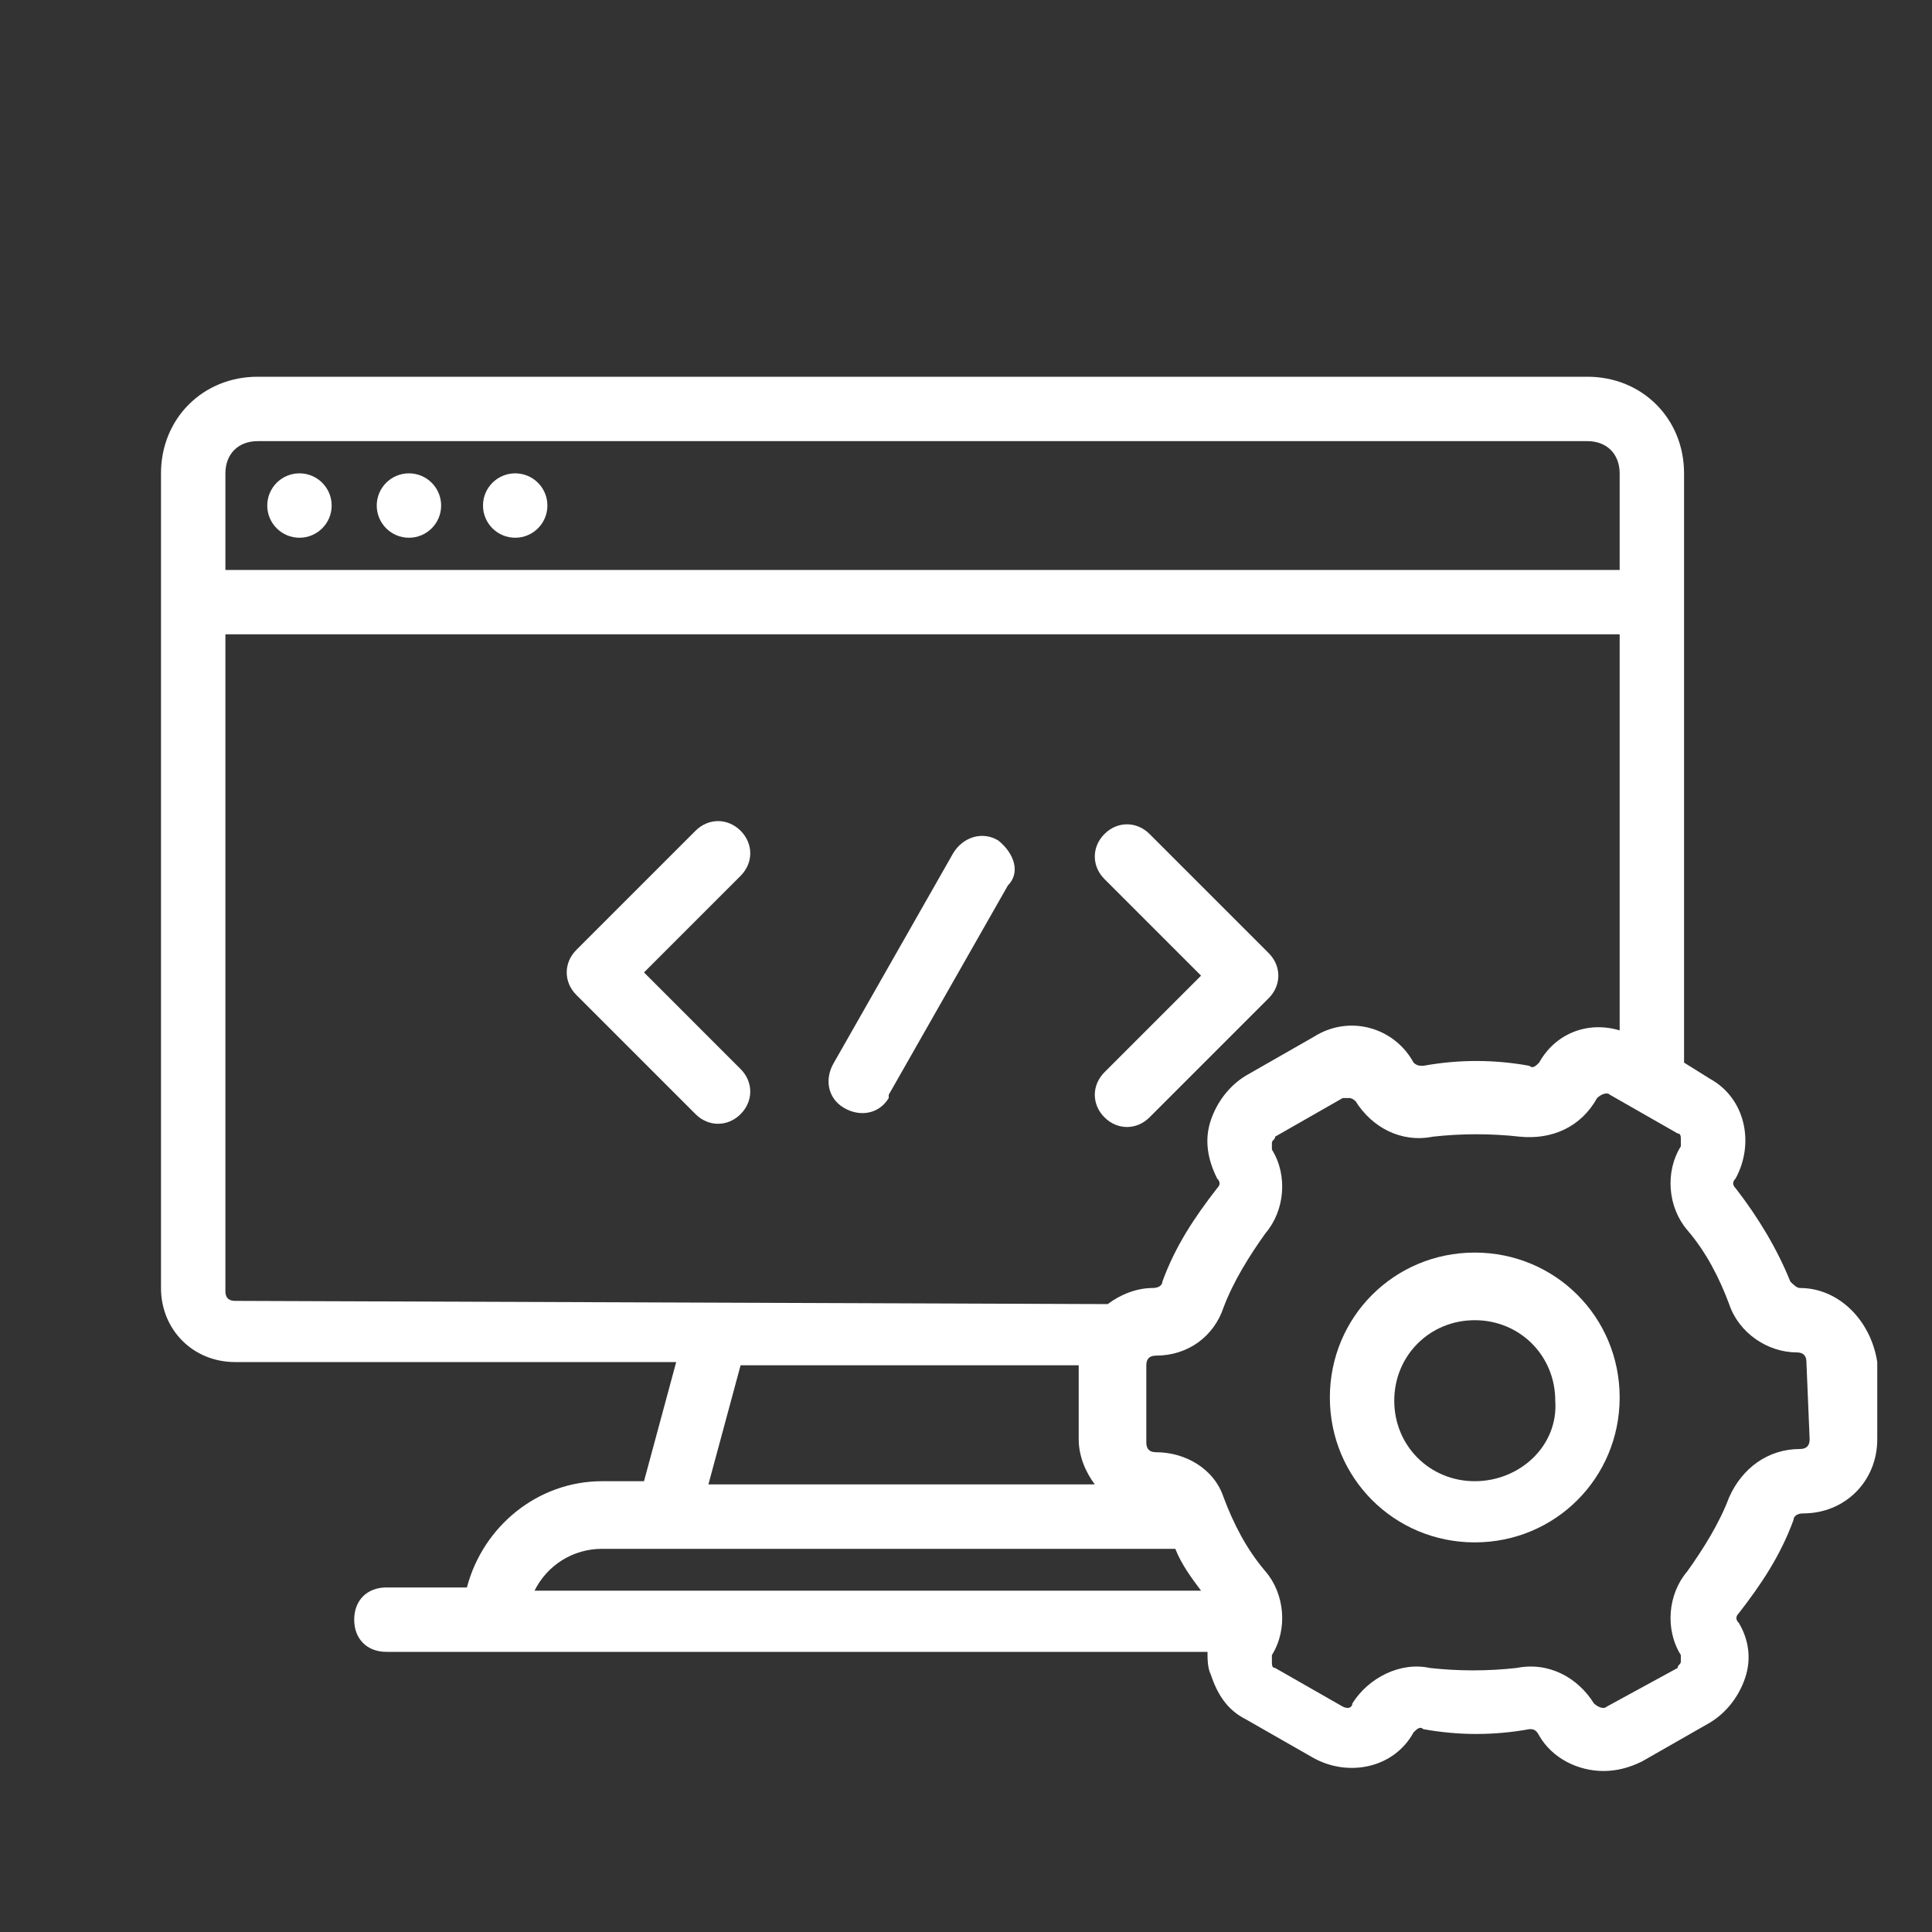 <?xml version="1.0" encoding="UTF-8"?> <!-- Generator: Adobe Illustrator 27.0.0, SVG Export Plug-In . SVG Version: 6.00 Build 0) --> <svg xmlns="http://www.w3.org/2000/svg" xmlns:xlink="http://www.w3.org/1999/xlink" version="1.1" id="Warstwa_1" x="0px" y="0px" viewBox="0 0 60 60" style="enable-background:new 0 0 60 60;" xml:space="preserve"><rect x="0" y="0" width="60" height="60" fill="#333333" stroke="none"/> <style type="text/css"> .st0{fill:#FFFFFF;} </style> <circle class="st0" cx="9.3" cy="15.7" r="1"></circle> <circle class="st0" cx="16" cy="15.7" r="1"></circle> <circle class="st0" cx="12.7" cy="15.7" r="1"></circle> <path class="st0" d="M20,30.2l3-3c0.4-0.4,0.4-1,0-1.4s-1-0.4-1.4,0l-3.7,3.7c-0.4,0.4-0.4,1,0,1.4l3.7,3.7c0.4,0.4,1,0.4,1.4,0l0,0 c0.4-0.4,0.4-1,0-1.4L20,30.2z"></path> <path class="st0" d="M34.3,34.7c0.4,0.4,1,0.4,1.4,0l3.7-3.7c0.4-0.4,0.4-1,0-1.4l-3.7-3.7c-0.4-0.4-1-0.4-1.4,0s-0.4,1,0,1.4l3,3 l-3,3C33.9,33.7,33.9,34.3,34.3,34.7z"></path> <path class="st0" d="M31,26.1c-0.5-0.3-1.1-0.1-1.4,0.4l0,0L25.9,33c-0.3,0.5-0.2,1.1,0.3,1.4c0.5,0.3,1.1,0.2,1.4-0.3 c0,0,0,0,0-0.1l3.7-6.5C31.7,27.1,31.5,26.5,31,26.1C31,26.2,31,26.2,31,26.1z"></path> <path class="st0" d="M55.9,40c-0.1,0-0.2-0.1-0.3-0.2c-0.4-1-1-2-1.7-2.9c-0.1-0.1-0.1-0.2,0-0.3c0.6-1.1,0.3-2.5-0.8-3.1L52.3,33 V14.7c0-1.7-1.3-3-3-3H8c-1.7,0-3,1.3-3,3V40c0,1.3,1,2.3,2.3,2.3H21L20,46h-1.3c-2,0-3.7,1.4-4.2,3.3H12c-0.6,0-1,0.4-1,1 s0.4,1,1,1h25.5c0,0.2,0,0.5,0.1,0.7c0.2,0.6,0.5,1.1,1.1,1.4l2.1,1.2c1.1,0.6,2.5,0.3,3.1-0.8l0,0c0.1-0.1,0.2-0.2,0.3-0.1 c1.1,0.2,2.2,0.2,3.3,0c0.1,0,0.2,0,0.3,0.2c0.4,0.7,1.2,1.1,2,1.1c0.4,0,0.8-0.1,1.2-0.3l2.1-1.2c0.5-0.3,0.9-0.8,1.1-1.4 c0.2-0.6,0.1-1.2-0.2-1.7c-0.1-0.1-0.1-0.2,0-0.3c0.7-0.9,1.3-1.8,1.7-2.9c0-0.1,0.1-0.2,0.3-0.2c1.3,0,2.3-1,2.3-2.3v-2.4 C58.1,41,57.1,40,55.9,40z M7,14.7c0-0.6,0.4-1,1-1h41.3c0.6,0,1,0.4,1,1v3H7V14.7z M7.3,40.4c-0.2,0-0.3-0.1-0.3-0.3V19.7h43.3V32 c-1-0.3-2,0.1-2.5,1l0,0c-0.1,0.1-0.2,0.2-0.3,0.1c-1.1-0.2-2.2-0.2-3.3,0c-0.1,0-0.2,0-0.3-0.1l0,0c-0.6-1.1-2-1.5-3.1-0.8l0,0 l-2.1,1.2c-0.5,0.3-0.9,0.8-1.1,1.4c-0.2,0.6-0.1,1.2,0.2,1.8c0.1,0.1,0.1,0.2,0,0.3c-0.7,0.9-1.3,1.8-1.7,2.9 c0,0.1-0.1,0.2-0.3,0.2c-0.5,0-1,0.2-1.4,0.5L7.3,40.4z M34,46.1H22l1-3.7h10.5v2.3C33.5,45.2,33.7,45.7,34,46.1z M18.7,48.1h17.8 c0.2,0.5,0.5,0.9,0.8,1.3H16.6C17,48.6,17.8,48.1,18.7,48.1L18.7,48.1z M56.2,44.7c0,0.2-0.1,0.3-0.3,0.3c-1,0-1.8,0.6-2.2,1.5 c-0.3,0.8-0.8,1.6-1.3,2.3c-0.6,0.7-0.7,1.8-0.2,2.6c0,0.1,0,0.2,0,0.2c0,0.1-0.1,0.1-0.1,0.2L49.9,53c-0.1,0.1-0.3,0-0.4-0.1l0,0 c-0.5-0.8-1.4-1.3-2.4-1.1c-0.9,0.1-1.8,0.1-2.7,0c-0.9-0.2-1.9,0.3-2.4,1.1c0,0.1-0.1,0.2-0.3,0.1l-2.1-1.2c-0.1,0-0.1-0.1-0.1-0.2 c0-0.1,0-0.2,0-0.2c0.5-0.8,0.4-1.9-0.2-2.6c-0.6-0.7-1-1.5-1.3-2.3c-0.3-0.9-1.2-1.4-2.1-1.4c-0.2,0-0.3-0.1-0.3-0.3v-2.4 c0-0.2,0.1-0.3,0.3-0.3l0,0c1,0,1.8-0.6,2.1-1.5c0.3-0.8,0.8-1.6,1.3-2.3c0.6-0.7,0.7-1.8,0.2-2.6c0-0.1,0-0.2,0-0.2 c0-0.1,0.1-0.1,0.1-0.2l2.1-1.2c0,0,0.1,0,0.2,0c0.1,0,0.2,0.1,0.2,0.1l0,0c0.5,0.8,1.4,1.3,2.4,1.1c0.9-0.1,1.8-0.1,2.7,0 c1,0.1,1.9-0.3,2.4-1.2l0,0c0.1-0.1,0.3-0.2,0.4-0.1l0,0l2.1,1.2c0.1,0,0.1,0.1,0.1,0.2c0,0.1,0,0.2,0,0.2c-0.5,0.8-0.4,1.9,0.2,2.6 c0.6,0.7,1,1.5,1.3,2.3c0.3,0.9,1.2,1.5,2.1,1.5c0.2,0,0.3,0.1,0.3,0.3l0,0L56.2,44.7L56.2,44.7z"></path> <path class="st0" d="M45.8,38.9c-2.5,0-4.5,2-4.5,4.5s2,4.5,4.5,4.5s4.5-2,4.5-4.5S48.3,38.9,45.8,38.9L45.8,38.9z M45.8,46 c-1.4,0-2.5-1.1-2.5-2.5s1.1-2.5,2.5-2.5s2.5,1.1,2.5,2.5C48.4,44.9,47.2,46,45.8,46L45.8,46z"></path> </svg> 
